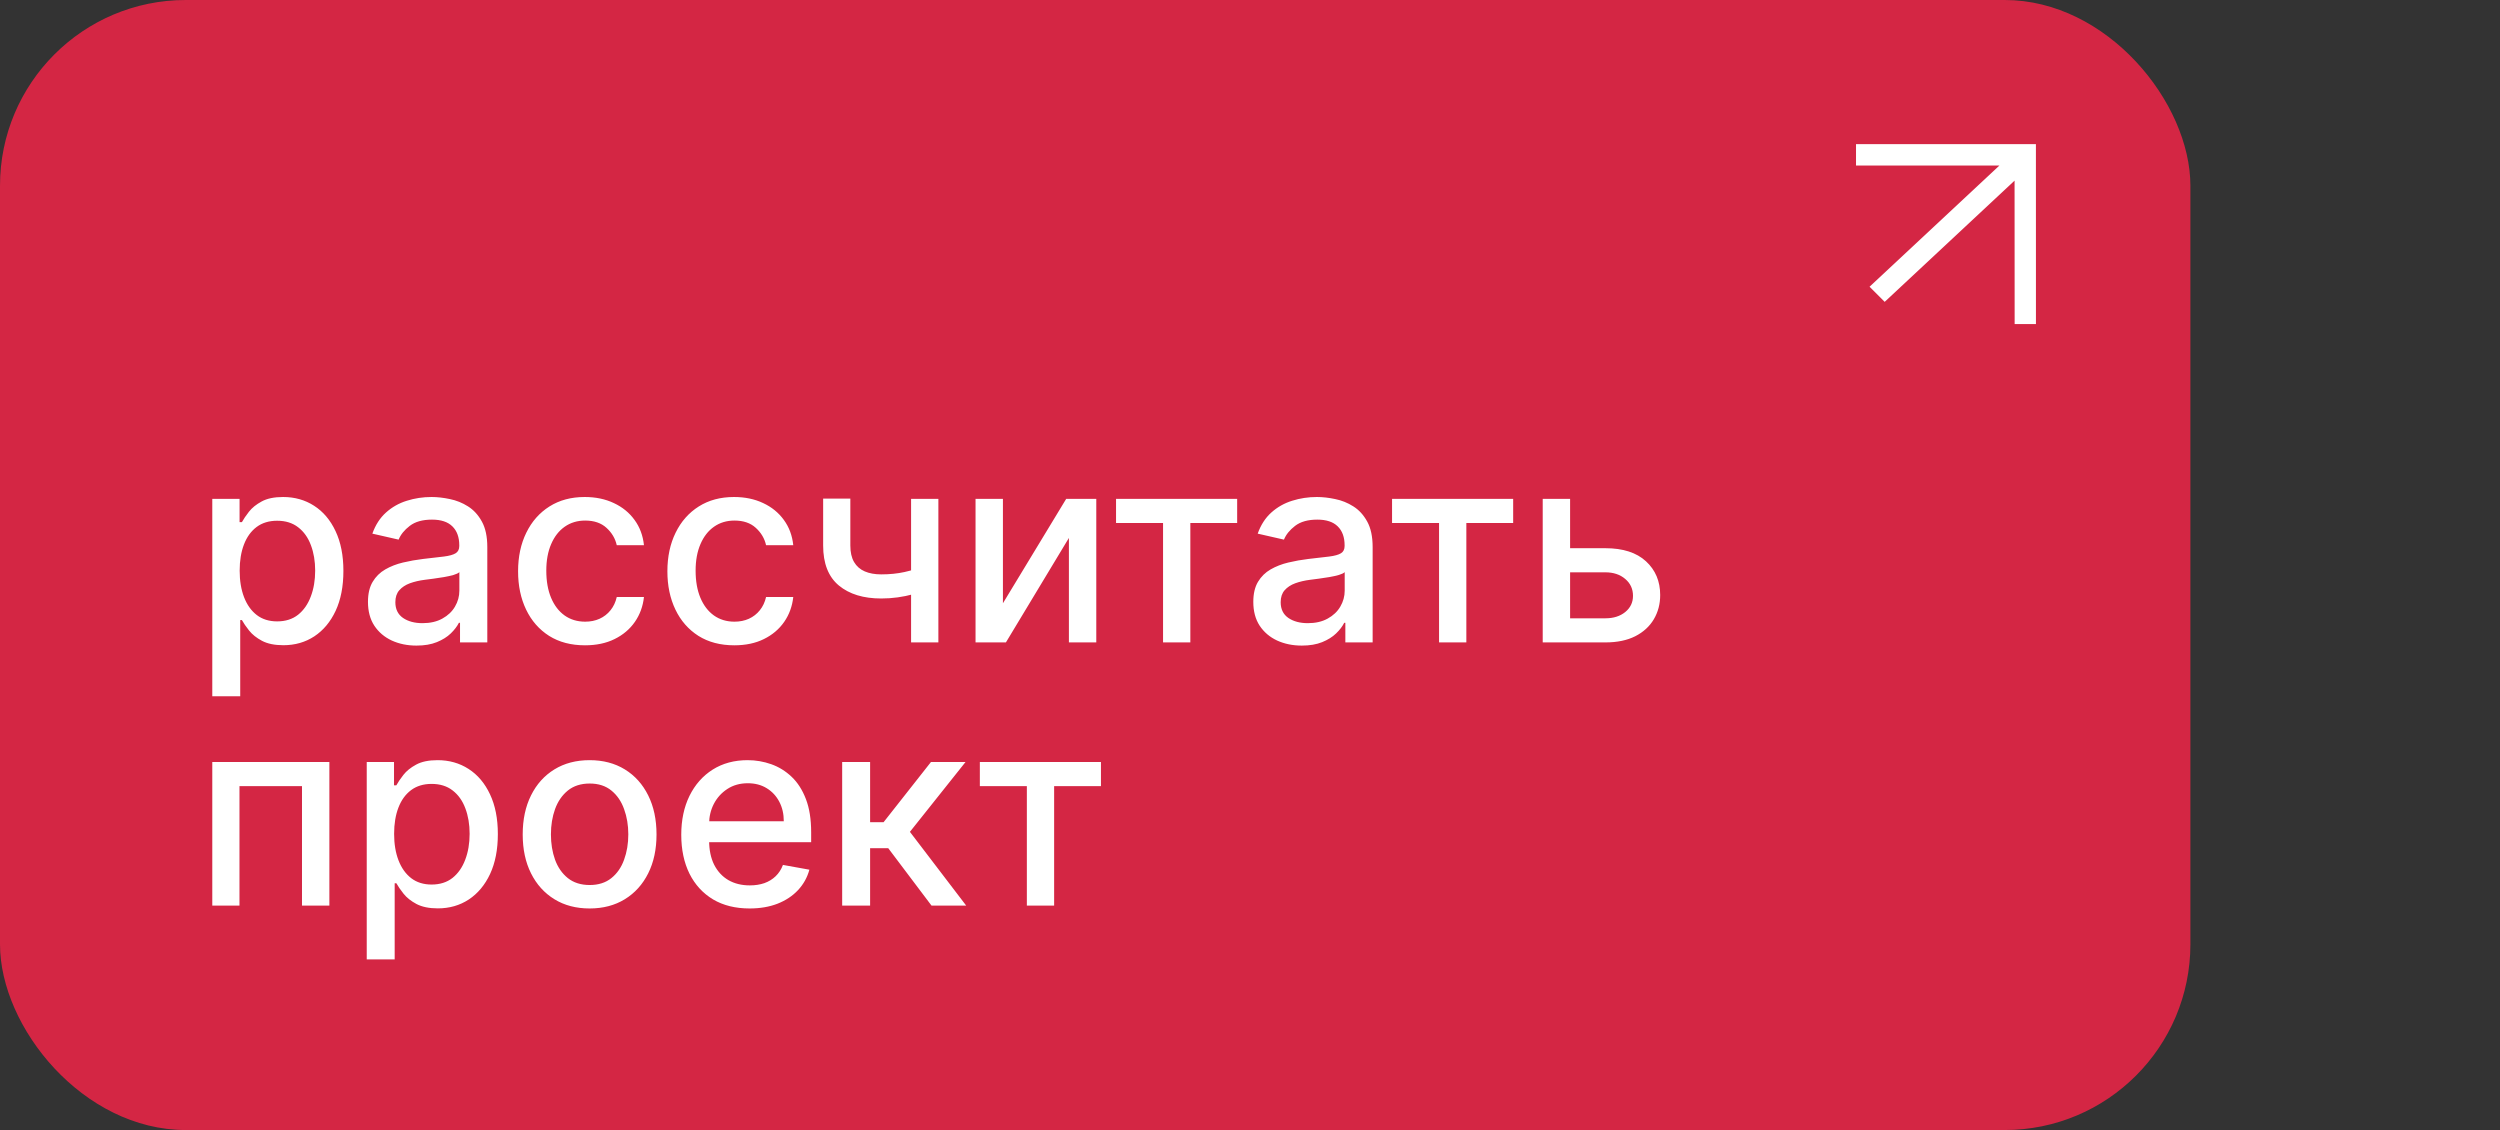 <?xml version="1.0" encoding="UTF-8"?> <svg xmlns="http://www.w3.org/2000/svg" width="323" height="146" viewBox="0 0 323 146" fill="none"><rect x="0" y="0" width="323" height="146" fill="#333333" stroke="none"/> <rect width="283" height="146" rx="24" fill="#D42644"></rect> <path d="M27.427 89.954V64.454H30.952V67.461H31.254C31.463 67.075 31.765 66.628 32.16 66.121C32.554 65.614 33.102 65.171 33.802 64.793C34.502 64.406 35.428 64.213 36.579 64.213C38.076 64.213 39.412 64.591 40.587 65.348C41.763 66.105 42.684 67.195 43.352 68.62C44.028 70.045 44.367 71.759 44.367 73.763C44.367 75.768 44.032 77.486 43.364 78.919C42.696 80.344 41.779 81.442 40.611 82.215C39.444 82.98 38.112 83.362 36.615 83.362C35.488 83.362 34.566 83.173 33.85 82.795C33.142 82.416 32.586 81.974 32.184 81.467C31.782 80.96 31.472 80.509 31.254 80.114H31.037V89.954H27.427ZM30.965 73.727C30.965 75.031 31.154 76.174 31.532 77.156C31.91 78.138 32.458 78.907 33.174 79.462C33.89 80.01 34.768 80.283 35.806 80.283C36.885 80.283 37.786 79.998 38.511 79.426C39.235 78.847 39.782 78.062 40.153 77.072C40.531 76.082 40.72 74.967 40.72 73.727C40.72 72.504 40.535 71.405 40.165 70.431C39.803 69.457 39.255 68.688 38.523 68.125C37.798 67.562 36.893 67.28 35.806 67.28C34.76 67.28 33.874 67.549 33.15 68.089C32.434 68.628 31.89 69.381 31.52 70.347C31.15 71.312 30.965 72.439 30.965 73.727ZM53.808 83.41C52.633 83.41 51.571 83.193 50.621 82.758C49.671 82.316 48.918 81.676 48.363 80.839C47.816 80.002 47.542 78.975 47.542 77.76C47.542 76.713 47.743 75.852 48.146 75.176C48.548 74.5 49.091 73.965 49.776 73.57C50.46 73.176 51.224 72.878 52.07 72.677C52.915 72.476 53.776 72.323 54.653 72.218C55.764 72.089 56.666 71.985 57.358 71.904C58.05 71.816 58.553 71.675 58.867 71.481C59.181 71.288 59.338 70.974 59.338 70.54V70.455C59.338 69.401 59.04 68.584 58.445 68.004C57.857 67.425 56.98 67.135 55.812 67.135C54.597 67.135 53.639 67.405 52.939 67.944C52.247 68.475 51.768 69.067 51.502 69.719L48.109 68.946C48.512 67.819 49.099 66.91 49.872 66.217C50.653 65.517 51.55 65.01 52.565 64.696C53.579 64.374 54.645 64.213 55.764 64.213C56.505 64.213 57.289 64.302 58.119 64.479C58.956 64.648 59.736 64.962 60.461 65.421C61.193 65.879 61.793 66.535 62.26 67.388C62.727 68.234 62.96 69.332 62.96 70.685V83H59.435V80.465H59.29C59.056 80.931 58.706 81.39 58.239 81.841C57.773 82.292 57.173 82.666 56.44 82.964C55.708 83.262 54.831 83.41 53.808 83.41ZM54.593 80.513C55.591 80.513 56.444 80.316 57.153 79.921C57.869 79.527 58.412 79.012 58.783 78.376C59.161 77.732 59.35 77.044 59.35 76.311V73.921C59.221 74.049 58.972 74.17 58.602 74.283C58.239 74.387 57.825 74.48 57.358 74.56C56.891 74.633 56.436 74.701 55.994 74.766C55.551 74.822 55.181 74.87 54.883 74.91C54.182 74.999 53.543 75.148 52.963 75.357C52.392 75.567 51.933 75.868 51.587 76.263C51.249 76.649 51.08 77.164 51.08 77.808C51.08 78.702 51.41 79.378 52.07 79.837C52.73 80.287 53.571 80.513 54.593 80.513ZM75.58 83.374C73.785 83.374 72.24 82.968 70.944 82.155C69.656 81.334 68.666 80.203 67.974 78.762C67.282 77.321 66.936 75.671 66.936 73.812C66.936 71.928 67.29 70.266 67.998 68.825C68.706 67.376 69.704 66.246 70.992 65.433C72.28 64.62 73.797 64.213 75.544 64.213C76.953 64.213 78.209 64.475 79.311 64.998C80.414 65.513 81.303 66.237 81.98 67.171C82.664 68.105 83.07 69.195 83.199 70.443H79.686C79.492 69.574 79.05 68.825 78.357 68.197C77.673 67.57 76.756 67.256 75.605 67.256C74.598 67.256 73.717 67.521 72.96 68.053C72.212 68.576 71.628 69.324 71.21 70.298C70.791 71.264 70.582 72.407 70.582 73.727C70.582 75.079 70.787 76.247 71.198 77.229C71.608 78.211 72.188 78.971 72.936 79.511C73.693 80.05 74.582 80.32 75.605 80.32C76.289 80.32 76.909 80.195 77.464 79.945C78.027 79.688 78.498 79.322 78.877 78.847C79.263 78.372 79.533 77.8 79.686 77.132H83.199C83.07 78.331 82.68 79.402 82.028 80.344C81.376 81.285 80.502 82.026 79.408 82.565C78.321 83.105 77.045 83.374 75.58 83.374ZM94.871 83.374C93.076 83.374 91.531 82.968 90.235 82.155C88.947 81.334 87.957 80.203 87.265 78.762C86.573 77.321 86.227 75.671 86.227 73.812C86.227 71.928 86.581 70.266 87.289 68.825C87.997 67.376 88.996 66.246 90.283 65.433C91.571 64.62 93.088 64.213 94.835 64.213C96.244 64.213 97.499 64.475 98.602 64.998C99.705 65.513 100.594 66.237 101.271 67.171C101.955 68.105 102.361 69.195 102.49 70.443H98.977C98.783 69.574 98.341 68.825 97.648 68.197C96.964 67.57 96.047 67.256 94.896 67.256C93.889 67.256 93.008 67.521 92.251 68.053C91.503 68.576 90.919 69.324 90.501 70.298C90.082 71.264 89.873 72.407 89.873 73.727C89.873 75.079 90.078 76.247 90.489 77.229C90.899 78.211 91.479 78.971 92.227 79.511C92.984 80.05 93.873 80.32 94.896 80.32C95.58 80.32 96.2 80.195 96.755 79.945C97.318 79.688 97.789 79.322 98.168 78.847C98.554 78.372 98.824 77.8 98.977 77.132H102.49C102.361 78.331 101.971 79.402 101.319 80.344C100.667 81.285 99.794 82.026 98.699 82.565C97.612 83.105 96.336 83.374 94.871 83.374ZM121.238 64.454V83H117.712V64.454H121.238ZM119.704 73.063V76.178C119.149 76.404 118.561 76.605 117.942 76.782C117.322 76.951 116.67 77.084 115.986 77.18C115.301 77.277 114.589 77.325 113.849 77.325C111.555 77.325 109.731 76.766 108.379 75.647C107.027 74.52 106.351 72.798 106.351 70.479V64.418H109.864V70.479C109.864 71.357 110.025 72.069 110.347 72.617C110.669 73.164 111.128 73.566 111.724 73.824C112.319 74.081 113.028 74.21 113.849 74.21C114.935 74.21 115.937 74.11 116.855 73.908C117.781 73.699 118.73 73.417 119.704 73.063ZM129.578 77.941L137.752 64.454H141.64V83H138.102V69.501L129.964 83H126.04V64.454H129.578V77.941ZM144.193 67.57V64.454H159.841V67.57H153.792V83H150.266V67.57H144.193ZM168.193 83.41C167.018 83.41 165.955 83.193 165.006 82.758C164.056 82.316 163.303 81.676 162.748 80.839C162.2 80.002 161.927 78.975 161.927 77.76C161.927 76.713 162.128 75.852 162.53 75.176C162.933 74.5 163.476 73.965 164.16 73.57C164.845 73.176 165.609 72.878 166.454 72.677C167.3 72.476 168.161 72.323 169.038 72.218C170.149 72.089 171.05 71.985 171.743 71.904C172.435 71.816 172.938 71.675 173.252 71.481C173.566 71.288 173.723 70.974 173.723 70.54V70.455C173.723 69.401 173.425 68.584 172.829 68.004C172.242 67.425 171.364 67.135 170.197 67.135C168.982 67.135 168.024 67.405 167.324 67.944C166.631 68.475 166.153 69.067 165.887 69.719L162.494 68.946C162.897 67.819 163.484 66.91 164.257 66.217C165.038 65.517 165.935 65.01 166.949 64.696C167.964 64.374 169.03 64.213 170.149 64.213C170.89 64.213 171.674 64.302 172.503 64.479C173.34 64.648 174.121 64.962 174.846 65.421C175.578 65.879 176.178 66.535 176.645 67.388C177.112 68.234 177.345 69.332 177.345 70.685V83H173.819V80.465H173.675C173.441 80.931 173.091 81.39 172.624 81.841C172.157 82.292 171.558 82.666 170.825 82.964C170.093 83.262 169.215 83.41 168.193 83.41ZM168.978 80.513C169.976 80.513 170.829 80.316 171.537 79.921C172.254 79.527 172.797 79.012 173.167 78.376C173.546 77.732 173.735 77.044 173.735 76.311V73.921C173.606 74.049 173.357 74.17 172.986 74.283C172.624 74.387 172.21 74.48 171.743 74.56C171.276 74.633 170.821 74.701 170.378 74.766C169.936 74.822 169.565 74.87 169.268 74.91C168.567 74.999 167.927 75.148 167.348 75.357C166.776 75.567 166.318 75.868 165.971 76.263C165.633 76.649 165.464 77.164 165.464 77.808C165.464 78.702 165.794 79.378 166.454 79.837C167.114 80.287 167.956 80.513 168.978 80.513ZM179.853 67.57V64.454H195.501V67.57H189.452V83H185.926V67.57H179.853ZM202.036 70.829H207.421C209.691 70.829 211.438 71.393 212.661 72.52C213.885 73.647 214.496 75.1 214.496 76.879C214.496 78.038 214.223 79.08 213.675 80.006C213.128 80.931 212.327 81.664 211.273 82.203C210.218 82.734 208.934 83 207.421 83H199.319V64.454H202.857V79.885H207.421C208.459 79.885 209.313 79.615 209.981 79.076C210.649 78.529 210.983 77.832 210.983 76.987C210.983 76.094 210.649 75.365 209.981 74.802C209.313 74.23 208.459 73.945 207.421 73.945H202.036V70.829ZM27.427 117V98.454H42.555V117H39.018V101.57H30.94V117H27.427ZM47.382 123.955V98.454H50.907V101.461H51.209C51.419 101.075 51.721 100.628 52.115 100.121C52.509 99.614 53.057 99.171 53.757 98.793C54.457 98.406 55.383 98.213 56.534 98.213C58.031 98.213 59.367 98.591 60.542 99.348C61.718 100.105 62.639 101.195 63.307 102.62C63.983 104.045 64.322 105.759 64.322 107.763C64.322 109.768 63.987 111.486 63.319 112.919C62.651 114.344 61.734 115.442 60.567 116.215C59.399 116.98 58.067 117.362 56.57 117.362C55.443 117.362 54.522 117.173 53.805 116.795C53.097 116.416 52.541 115.974 52.139 115.467C51.737 114.96 51.427 114.509 51.209 114.114H50.992V123.955H47.382ZM50.92 107.727C50.92 109.031 51.109 110.174 51.487 111.156C51.865 112.138 52.413 112.907 53.129 113.462C53.846 114.01 54.723 114.283 55.761 114.283C56.84 114.283 57.741 113.998 58.466 113.426C59.19 112.847 59.737 112.062 60.108 111.072C60.486 110.082 60.675 108.967 60.675 107.727C60.675 106.504 60.49 105.405 60.12 104.431C59.758 103.457 59.21 102.688 58.478 102.125C57.753 101.562 56.848 101.28 55.761 101.28C54.715 101.28 53.829 101.549 53.105 102.089C52.389 102.628 51.845 103.381 51.475 104.347C51.105 105.312 50.92 106.439 50.92 107.727ZM76.178 117.374C74.439 117.374 72.922 116.976 71.626 116.179C70.33 115.382 69.324 114.267 68.608 112.835C67.891 111.402 67.533 109.728 67.533 107.812C67.533 105.888 67.891 104.206 68.608 102.765C69.324 101.324 70.33 100.205 71.626 99.408C72.922 98.612 74.439 98.213 76.178 98.213C77.917 98.213 79.434 98.612 80.73 99.408C82.026 100.205 83.032 101.324 83.748 102.765C84.465 104.206 84.823 105.888 84.823 107.812C84.823 109.728 84.465 111.402 83.748 112.835C83.032 114.267 82.026 115.382 80.73 116.179C79.434 116.976 77.917 117.374 76.178 117.374ZM76.19 114.344C77.317 114.344 78.251 114.046 78.991 113.45C79.732 112.855 80.279 112.062 80.633 111.072C80.996 110.082 81.177 108.991 81.177 107.8C81.177 106.616 80.996 105.53 80.633 104.54C80.279 103.542 79.732 102.741 78.991 102.137C78.251 101.533 77.317 101.232 76.19 101.232C75.055 101.232 74.114 101.533 73.365 102.137C72.624 102.741 72.073 103.542 71.711 104.54C71.357 105.53 71.18 106.616 71.18 107.8C71.18 108.991 71.357 110.082 71.711 111.072C72.073 112.062 72.624 112.855 73.365 113.45C74.114 114.046 75.055 114.344 76.19 114.344ZM96.846 117.374C95.018 117.374 93.445 116.984 92.125 116.203C90.813 115.414 89.798 114.308 89.082 112.883C88.374 111.45 88.019 109.772 88.019 107.848C88.019 105.948 88.374 104.274 89.082 102.825C89.798 101.376 90.796 100.246 92.076 99.433C93.364 98.62 94.869 98.213 96.592 98.213C97.638 98.213 98.653 98.386 99.635 98.732C100.617 99.078 101.498 99.622 102.279 100.362C103.06 101.103 103.675 102.065 104.126 103.248C104.577 104.423 104.802 105.852 104.802 107.534V108.814H90.06V106.109H101.265C101.265 105.16 101.071 104.318 100.685 103.586C100.299 102.845 99.755 102.262 99.055 101.835C98.363 101.409 97.55 101.195 96.616 101.195C95.602 101.195 94.716 101.445 93.96 101.944C93.211 102.435 92.632 103.079 92.221 103.876C91.819 104.665 91.618 105.522 91.618 106.447V108.56C91.618 109.8 91.835 110.854 92.269 111.724C92.712 112.593 93.328 113.257 94.117 113.716C94.906 114.167 95.827 114.392 96.882 114.392C97.566 114.392 98.19 114.295 98.753 114.102C99.317 113.901 99.804 113.603 100.214 113.209C100.625 112.814 100.939 112.327 101.156 111.748L104.573 112.364C104.299 113.37 103.808 114.251 103.1 115.008C102.4 115.756 101.518 116.34 100.456 116.759C99.401 117.169 98.198 117.374 96.846 117.374ZM108.808 117V98.454H112.418V106.23H114.156L120.278 98.454H124.745L117.561 107.474L124.83 117H120.35L114.76 109.587H112.418V117H108.808ZM126.596 101.57V98.454H142.243V101.57H136.194V117H132.669V101.57H126.596Z" fill="white"></path> <g clip-path="url(#clip0_285_3)"> <path fill-rule="evenodd" clip-rule="evenodd" d="M239.797 18.625L261.664 18.625L263.04 18.625L263.04 20.001L263.044 41.872L260.292 41.872L260.282 23.337L243.5 39L241.546 37.047L258.328 21.383L239.797 21.383L239.797 18.625Z" fill="white"></path> </g> <defs> <clipPath id="clip0_285_3"> <rect width="32.876" height="44.437" fill="white" transform="translate(243.247 61.669) rotate(-135)"></rect> </clipPath> </defs> </svg> 